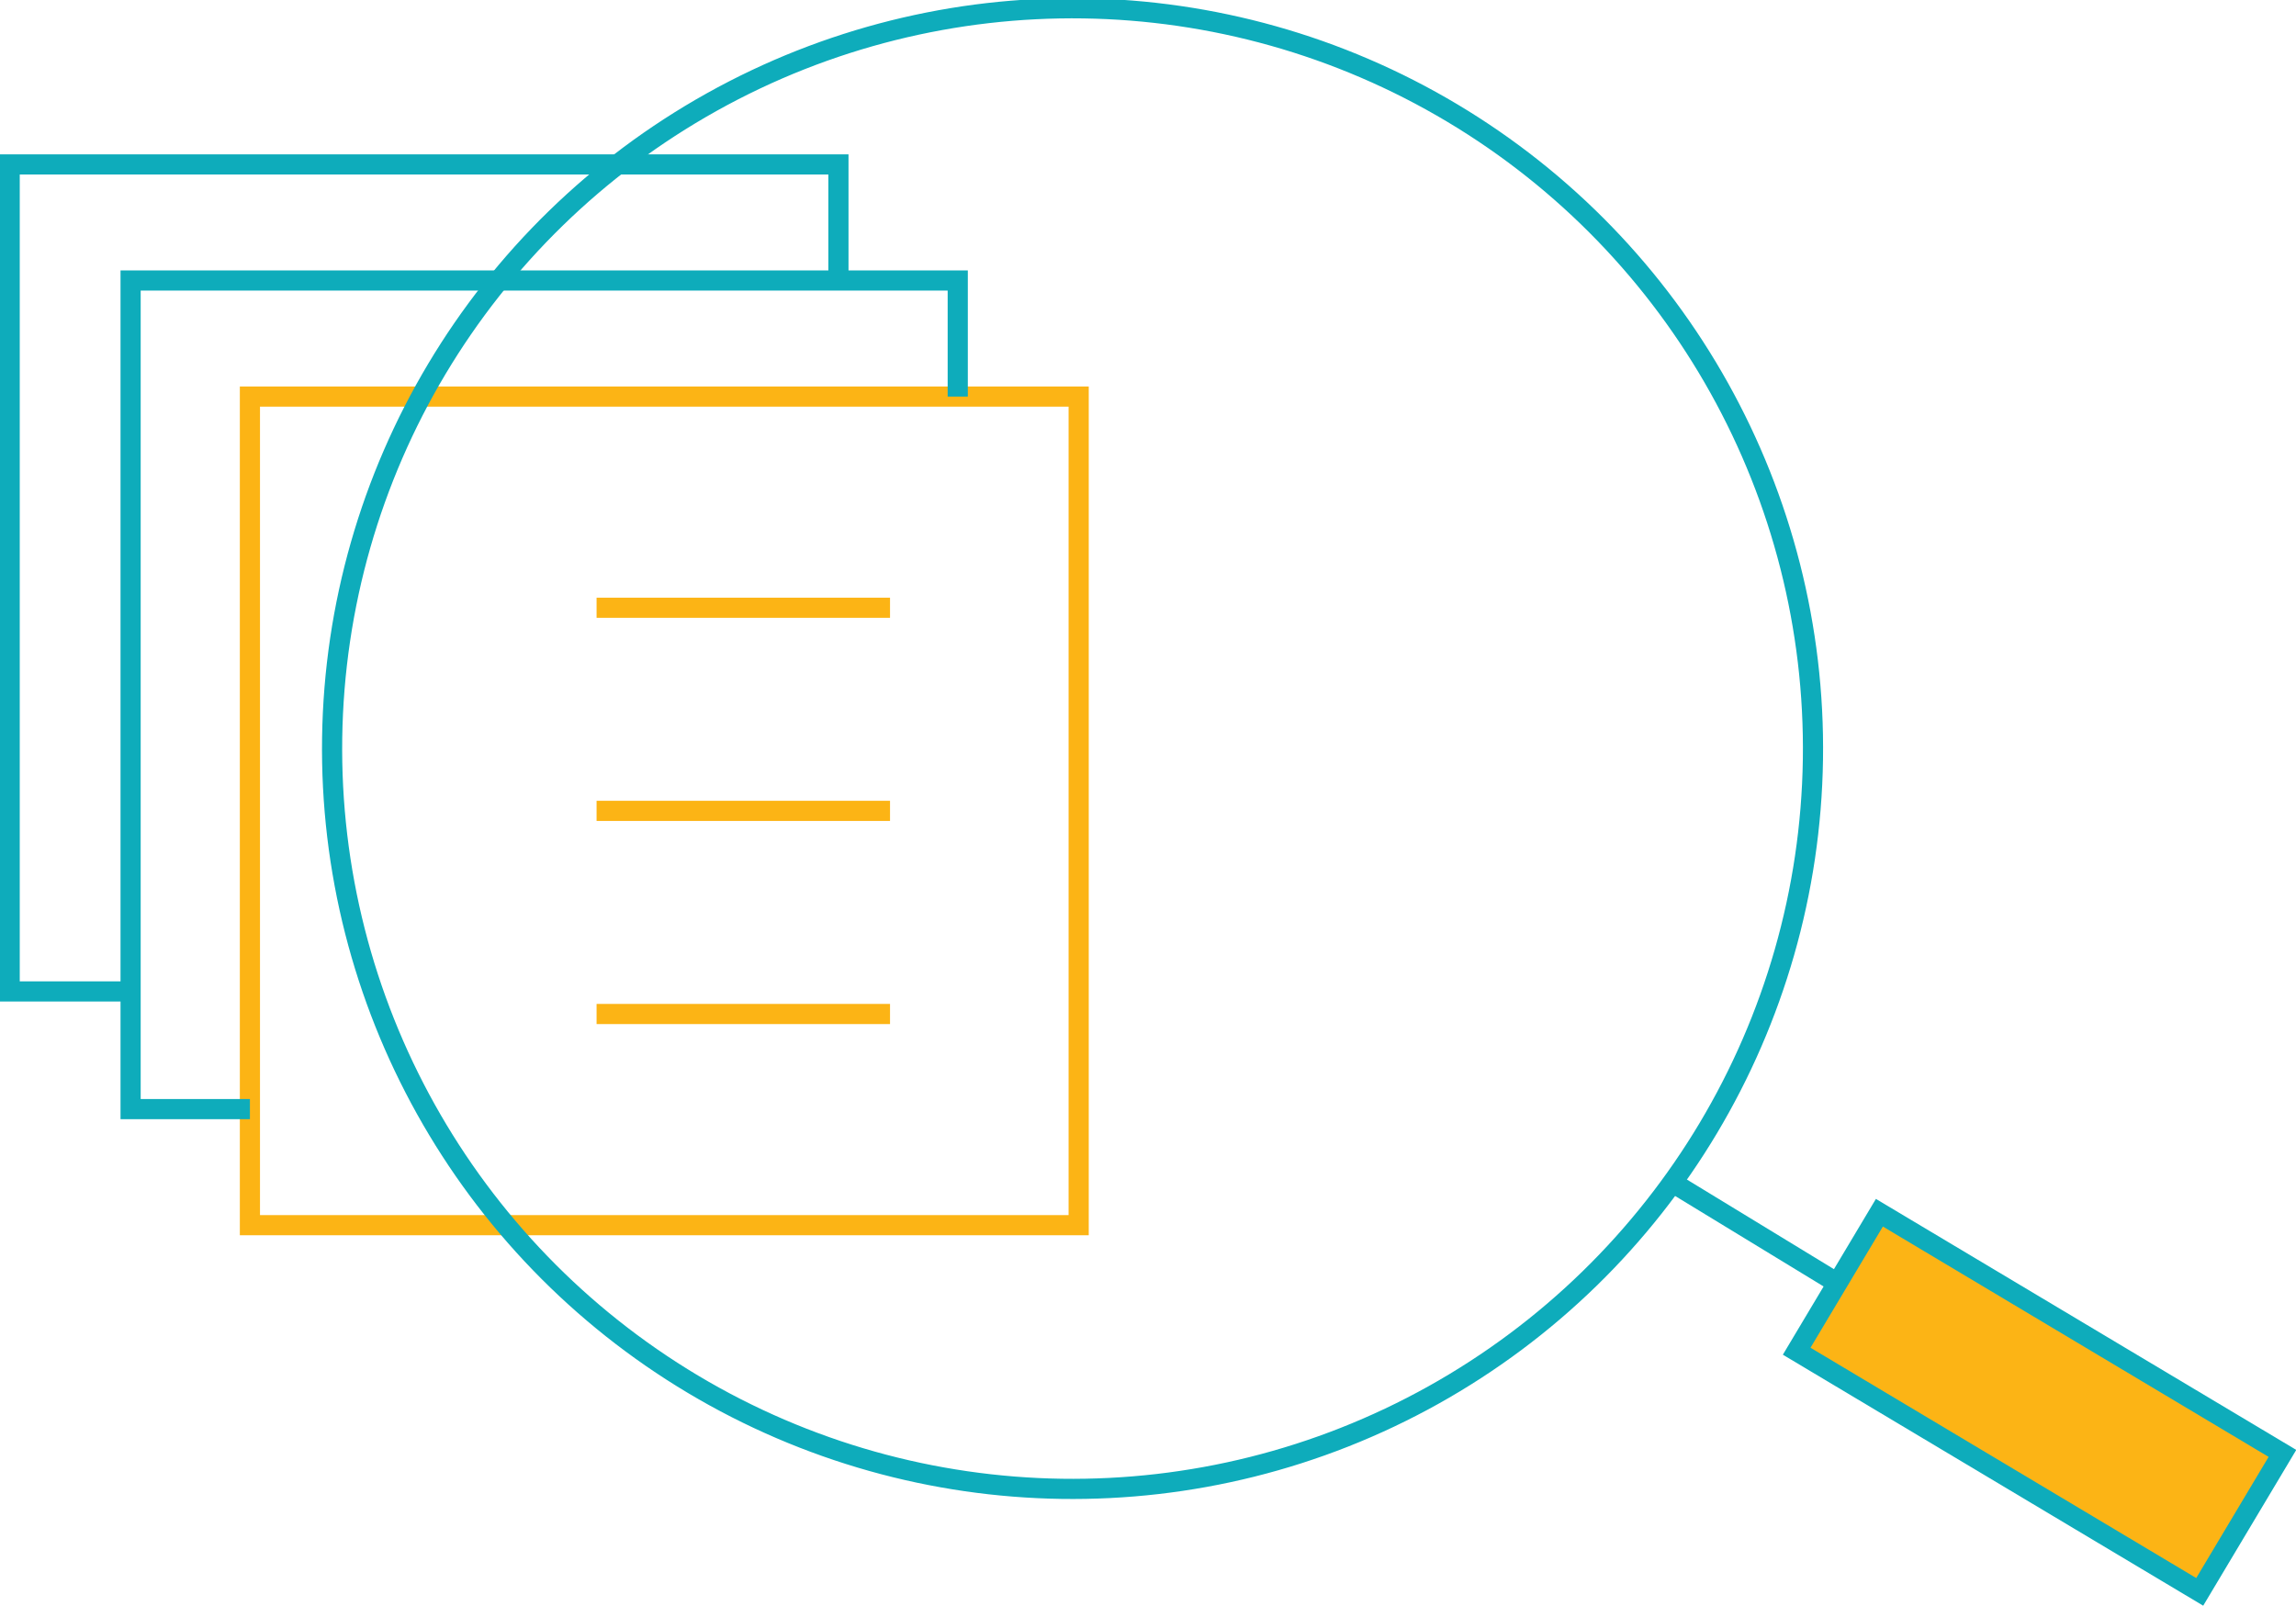 <?xml version="1.0" encoding="utf-8"?>
<!-- Generator: Adobe Illustrator 21.1.0, SVG Export Plug-In . SVG Version: 6.00 Build 0)  -->
<svg version="1.1" id="Layer_1" xmlns="http://www.w3.org/2000/svg" xmlns:xlink="http://www.w3.org/1999/xlink" x="0px" y="0px"
	 viewBox="0 0 142.4 99.6" style="enable-background:new 0 0 142.4 99.6;" xml:space="preserve">
<style type="text/css">
	.st0{fill:none;stroke:#0EACBB;stroke-width:1.25;stroke-miterlimit:10;}
	.st1{fill:none;stroke:#FCB415;stroke-width:1.25;stroke-miterlimit:10;}
	.st2{fill:#FCB415;stroke:#0EACBB;stroke-width:1.25;stroke-miterlimit:10;}
</style>
<title>Application-Monitoring</title>
<polyline class="st0" points="8.1,61.5 0.6,61.5 0.6,10.2 52,10.2 52,17.4 "/>
<rect x="15.5" y="24.6" class="st1" width="51.4" height="51.4"/>
<line class="st1" x1="37" y1="37.7" x2="55.2" y2="37.7"/>
<line class="st1" x1="37" y1="50.3" x2="55.2" y2="50.3"/>
<line class="st1" x1="37" y1="62.9" x2="55.2" y2="62.9"/>
<polyline class="st0" points="15.5,68.8 8.1,68.8 8.1,17.4 59.4,17.4 59.4,24.6 "/>
<rect x="121.4" y="72.5" transform="matrix(0.513 -0.859 0.859 0.513 -13.124 150.908)" class="st2" width="10" height="29.1"/>
<line class="st0" x1="114.3" y1="79.8" x2="103.8" y2="73.4"/>
<ellipse transform="matrix(0.513 -0.859 0.859 0.513 -7.538 79.705)" class="st0" cx="66.5" cy="46.5" rx="45.9" ry="45.9"/>
</svg>
